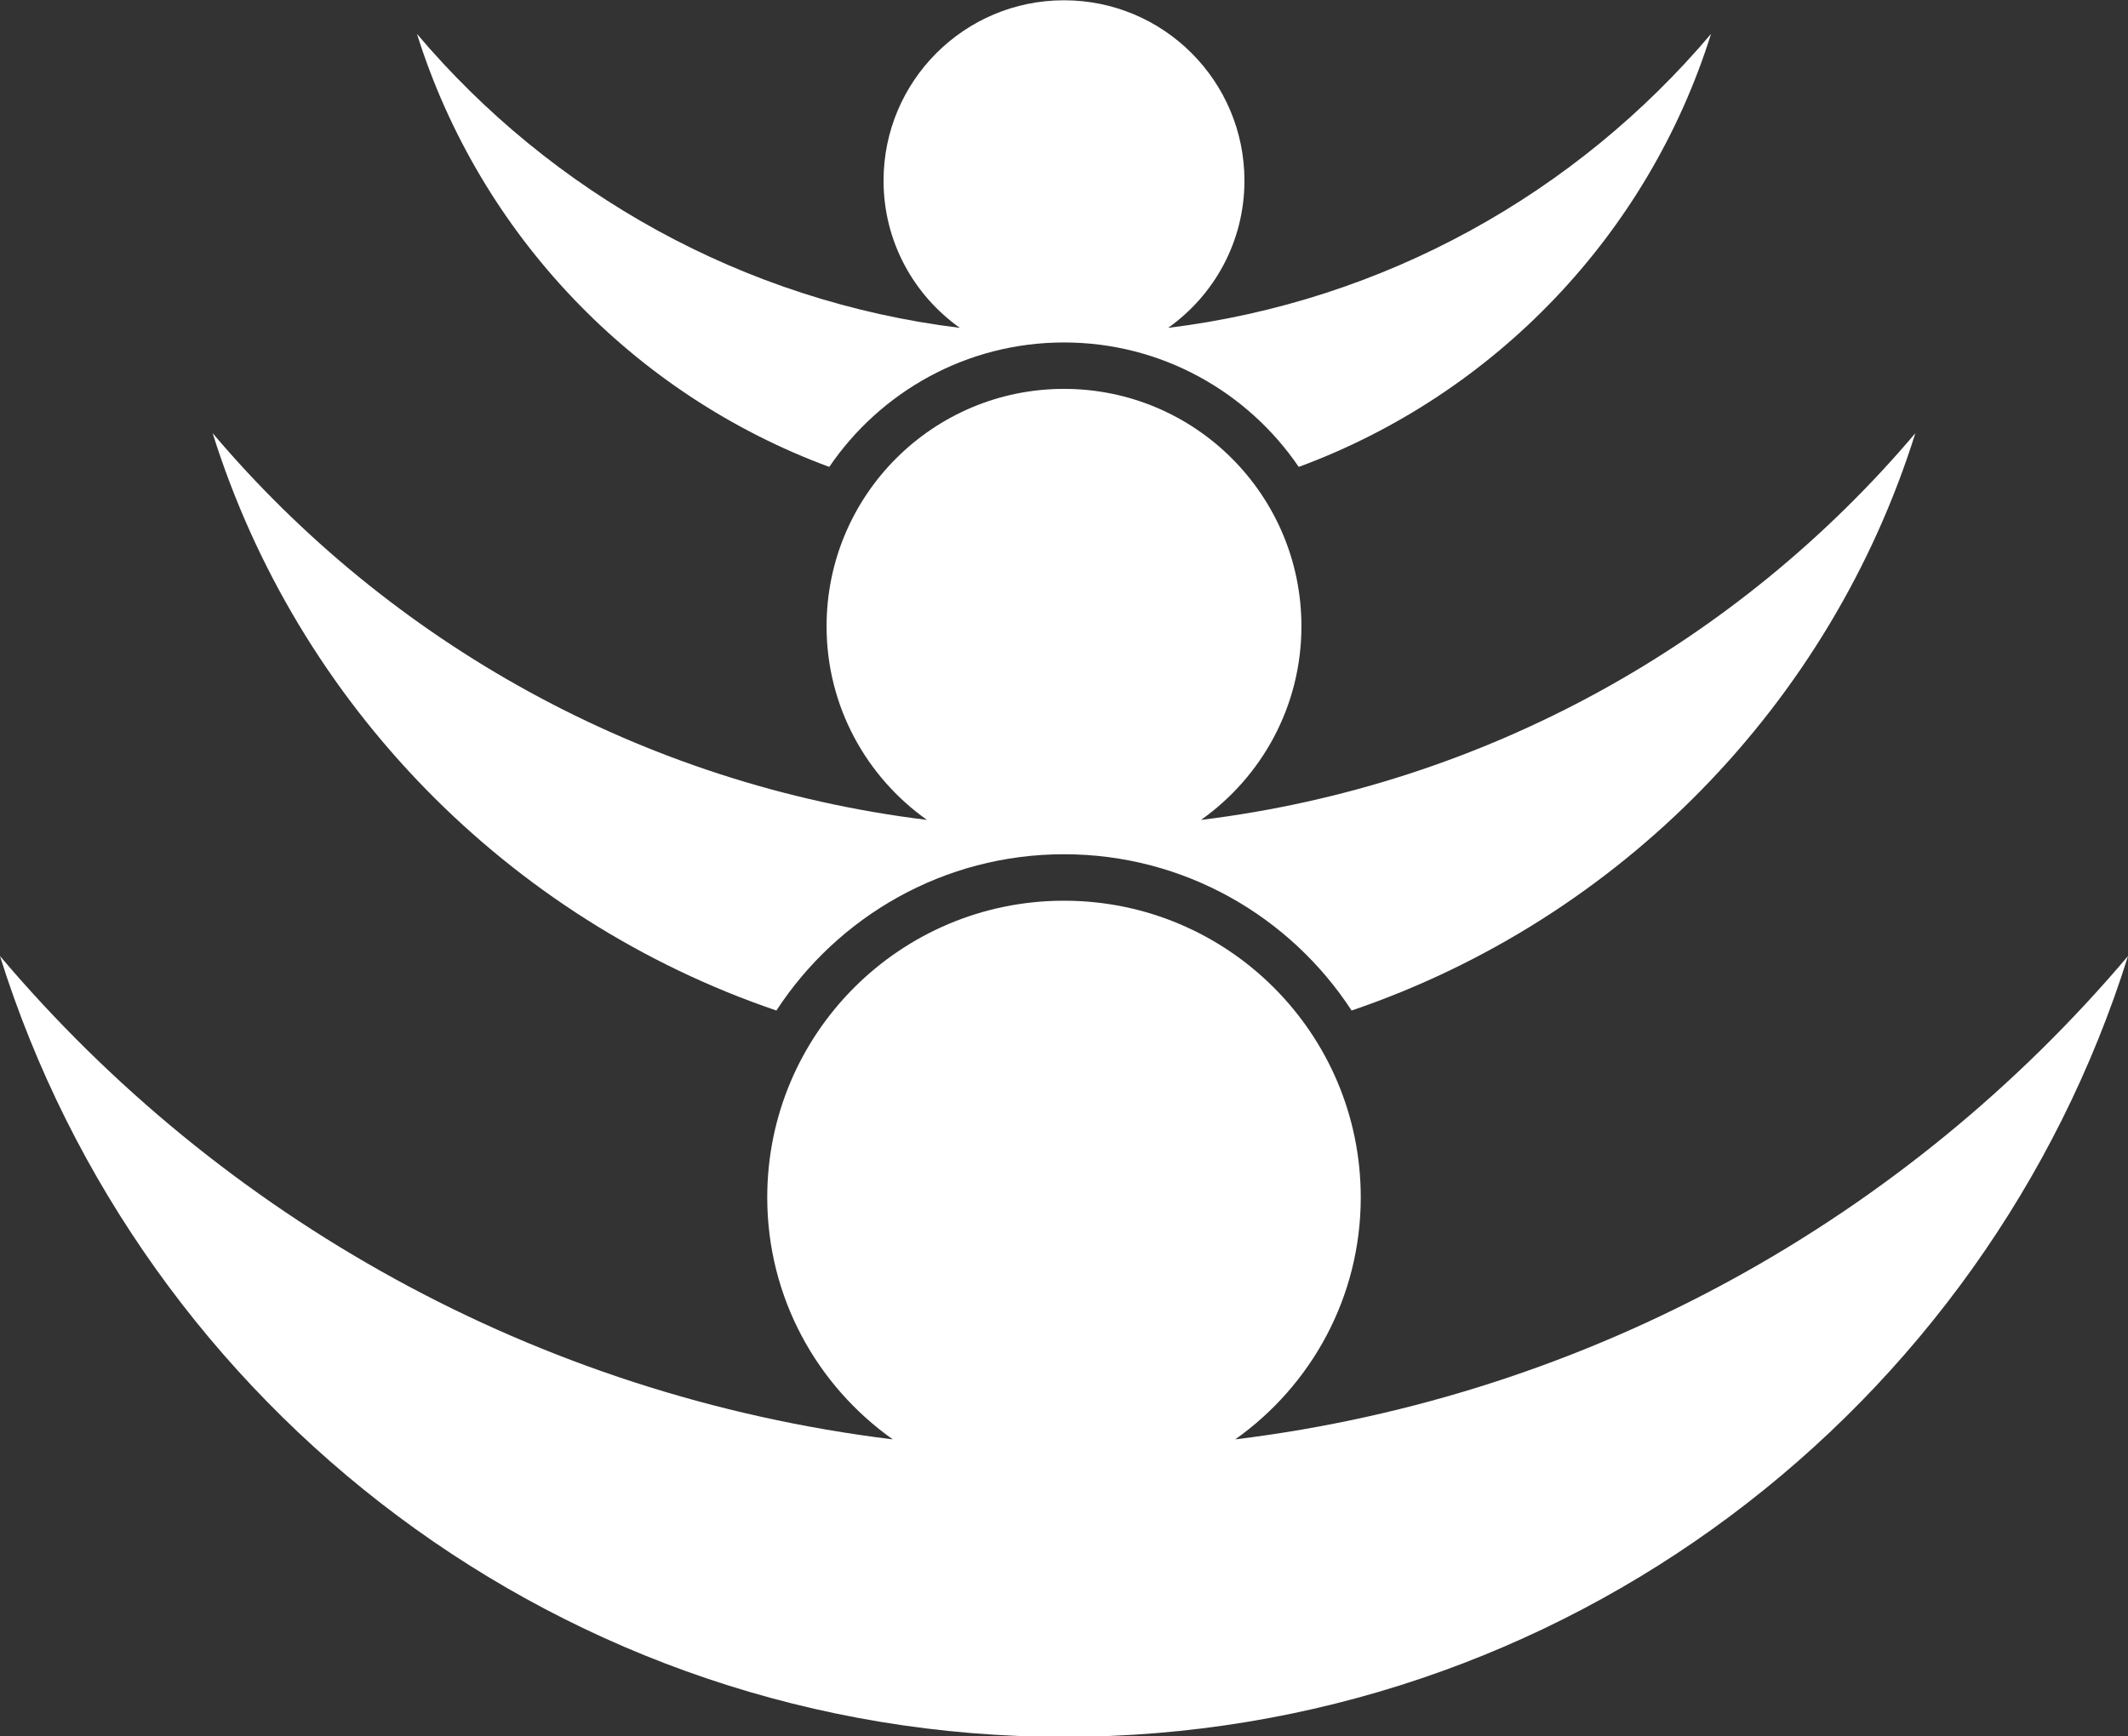 <?xml version="1.0" encoding="UTF-8" standalone="no"?><svg xmlns="http://www.w3.org/2000/svg" xmlns:xlink="http://www.w3.org/1999/xlink" fill="#000000" height="199.3" preserveAspectRatio="xMidYMid meet" version="1" viewBox="127.9 100.3 244.2 199.3" width="244.2" zoomAndPan="magnify"><rect x="127.9" y="100.3" width="244.2" height="199.3" fill="#333333" stroke="none"/><g><g id="change1_1"><path d="M 223.062 153.895 C 228.93 145.277 238.812 139.609 250 139.609 C 261.188 139.609 271.07 145.277 276.938 153.895 C 299.434 145.586 317.039 127.195 324.25 104.191 C 308.844 122.41 286.852 134.879 261.949 137.934 C 267.242 134.18 270.707 128.02 270.707 121.039 C 270.707 109.602 261.438 100.332 250 100.332 C 238.562 100.332 229.293 109.602 229.293 121.039 C 229.293 128.02 232.758 134.18 238.051 137.934 C 213.148 134.879 191.156 122.41 175.75 104.191 C 182.961 127.195 200.566 145.586 223.062 153.895" fill="#ffffff"/></g><g id="change2_1"><path d="M 216.996 216.293 C 224.027 205.508 236.191 198.355 250 198.355 C 263.809 198.355 275.973 205.508 283.004 216.293 C 313.77 205.82 337.949 181.113 347.699 150.02 C 327.426 173.988 298.488 190.395 265.723 194.414 C 272.688 189.477 277.246 181.371 277.246 172.188 C 277.246 157.137 265.047 144.938 250 144.938 C 234.953 144.938 222.754 157.137 222.754 172.188 C 222.754 181.371 227.312 189.477 234.277 194.414 C 201.512 190.395 172.574 173.988 152.301 150.02 C 162.051 181.113 186.23 205.82 216.996 216.293" fill="#ffffff"/></g><g id="change3_1"><path d="M 269.648 265.52 C 278.355 259.352 284.055 249.219 284.055 237.738 C 284.055 218.934 268.809 203.688 250 203.688 C 231.191 203.688 215.945 218.934 215.945 237.738 C 215.945 249.219 221.645 259.352 230.352 265.52 C 189.398 260.496 153.234 239.996 127.895 210.035 C 144.18 261.977 192.684 299.668 250 299.668 C 307.312 299.668 355.82 261.977 372.105 210.035 C 346.766 239.996 310.602 260.496 269.648 265.52" fill="#ffffff"/></g></g></svg>